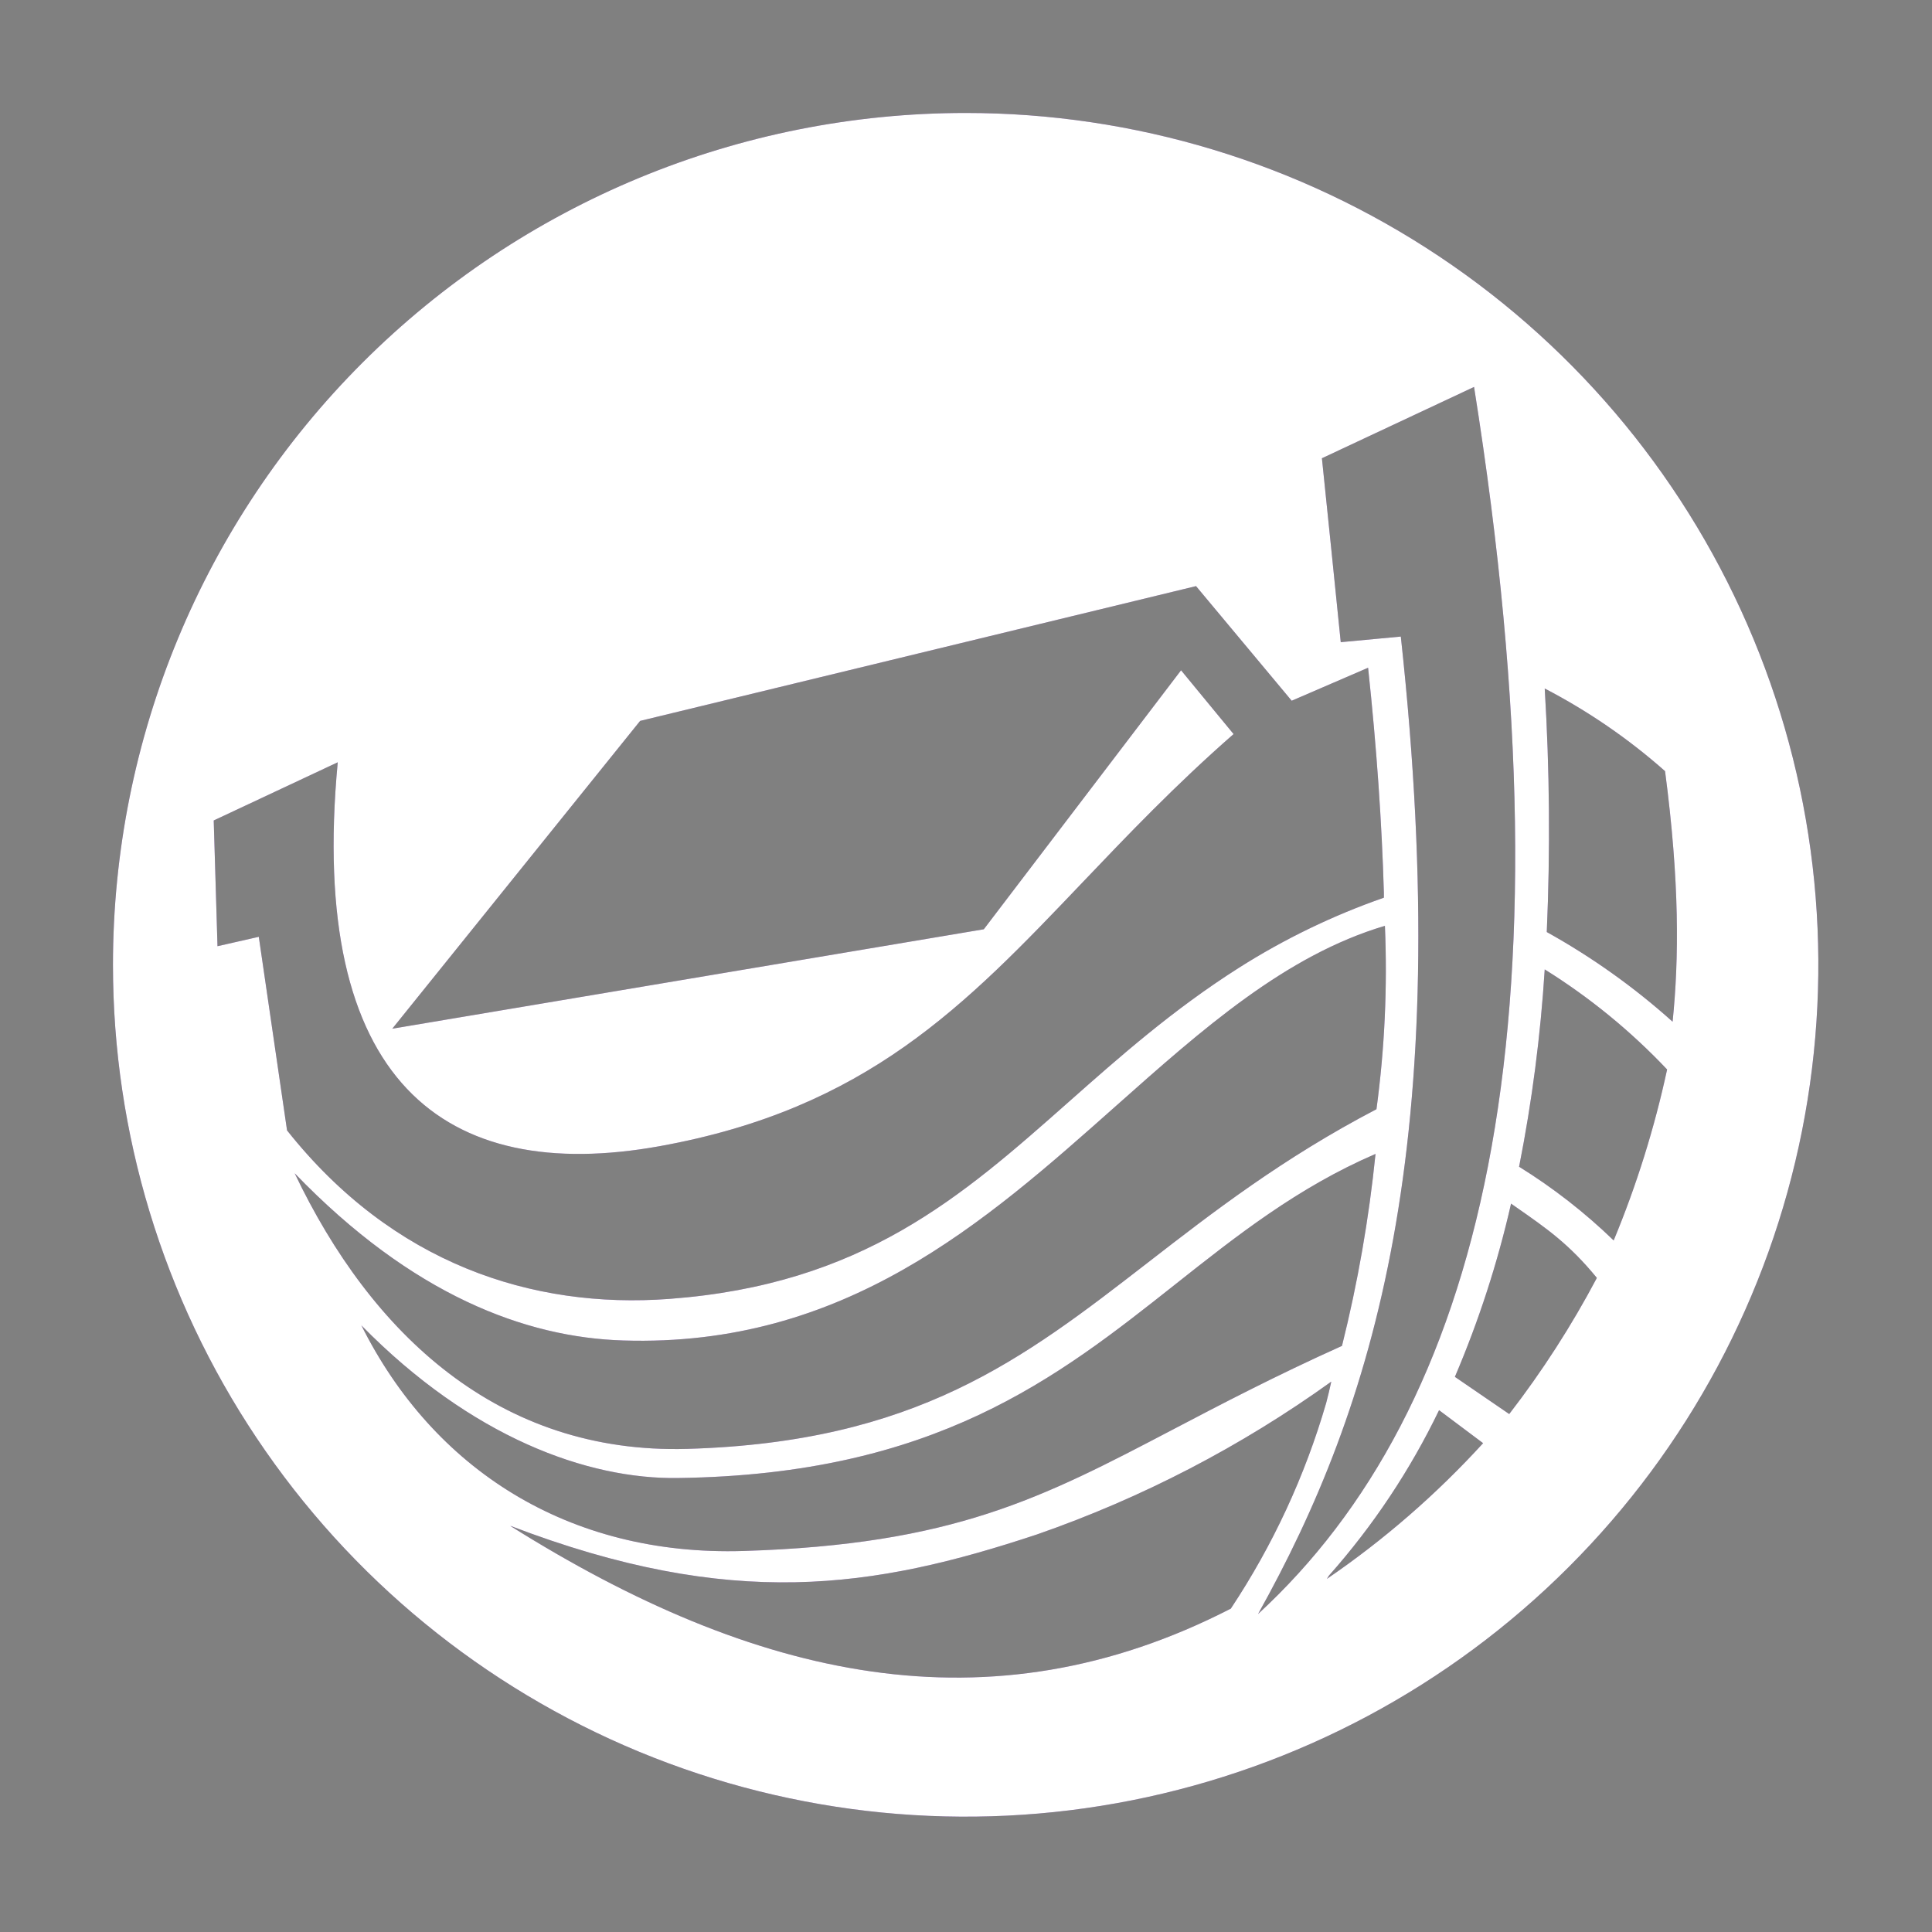 <svg width="64" height="64" viewBox="0 0 64 64" fill="none" xmlns="http://www.w3.org/2000/svg">
<rect x="0" y="0" width="64" height="64" fill="#808080" stroke="none"/>
<style>
@media (prefers-color-scheme: light) {
#light {
display:block;
}
#dark {
display:none;
}
}
@media (prefers-color-scheme: dark) {
#dark {
display:block;
}
#light {
display:none;
}
}
</style>
<g id="light">
<path id="Vector" fill-rule="evenodd" clip-rule="evenodd" d="M47.682 8.498C43.037 5.397 37.575 3.742 31.989 3.742C24.497 3.742 17.313 6.715 12.015 12.007C6.718 17.299 3.742 24.477 3.742 31.961C3.742 37.542 5.399 42.998 8.503 47.638C11.606 52.279 16.018 55.896 21.179 58.032C26.341 60.167 32.02 60.726 37.499 59.637C42.979 58.548 48.012 55.861 51.962 51.914C55.912 47.968 58.603 42.94 59.693 37.466C60.782 31.992 60.223 26.318 58.085 21.162C55.947 16.006 52.327 11.598 47.682 8.498ZM48.83 12.818L43.789 15.181L43.792 15.197C44.002 17.222 44.209 19.247 44.414 21.273L46.404 21.087C48.232 37.885 45.495 46.633 41.674 53.467C49.053 46.676 52.232 34.199 48.83 12.818ZM49.13 47.807L47.671 46.714C46.714 48.7 45.486 50.545 44.022 52.195L43.955 52.303C45.848 51.009 47.584 49.5 49.13 47.807ZM50.215 39.983C51.259 40.711 51.977 41.211 52.894 42.326V42.34C52.058 43.92 51.088 45.426 49.995 46.842L48.195 45.61C48.986 43.757 49.609 41.837 50.056 39.872C50.11 39.91 50.163 39.947 50.215 39.983ZM53.455 41.091C52.5 40.167 51.449 39.348 50.32 38.647L50.326 38.63C50.751 36.479 51.033 34.302 51.171 32.113C52.658 33.04 54.021 34.154 55.225 35.428C54.807 37.365 54.215 39.26 53.455 41.091ZM55.157 25.545C53.946 24.473 52.607 23.554 51.171 22.808C51.334 25.494 51.356 28.186 51.239 30.875C52.735 31.706 54.133 32.702 55.407 33.845C55.62 31.755 55.641 29.224 55.157 25.545ZM34.35 50.831C28.938 52.627 24.242 53.352 16.914 50.548V50.554C25.009 55.634 32.759 57.406 40.772 53.288C42.164 51.191 43.229 48.894 43.931 46.477C43.992 46.245 44.049 46.008 44.1 45.769C41.111 47.917 37.827 49.622 34.35 50.831ZM11.972 43.906C11.97 43.904 11.967 43.901 11.965 43.899V43.892C11.967 43.897 11.97 43.901 11.972 43.906ZM22.465 48.961C19.46 49.009 15.612 47.613 11.972 43.906C14.345 48.653 18.812 51.557 24.631 51.378C31.586 51.163 34.511 49.63 38.874 47.344C40.458 46.514 42.231 45.585 44.455 44.584C44.977 42.494 45.349 40.369 45.566 38.225C42.98 39.342 40.973 40.931 38.934 42.545C35.014 45.648 30.975 48.846 22.465 48.961ZM9.762 38.867L9.759 38.863V38.86C9.76 38.862 9.761 38.864 9.762 38.867ZM20.647 44.405C17.422 44.307 13.663 42.914 9.762 38.867C12.296 44.182 16.512 48.175 22.766 47.996C30.341 47.776 33.885 45.031 38.03 41.82C40.176 40.157 42.484 38.37 45.597 36.744C45.869 34.731 45.963 32.698 45.877 30.669C42.577 31.651 39.834 34.089 36.959 36.644C32.613 40.506 27.967 44.635 20.647 44.405ZM7.205 31.344C7.164 29.958 7.123 28.569 7.08 27.179L11.188 25.252C10.191 35.846 14.735 39.251 21.85 37.969C28.713 36.729 31.962 33.32 35.861 29.23C37.354 27.664 38.941 25.999 40.864 24.317C40.489 23.864 40.115 23.41 39.742 22.955C39.536 22.705 39.33 22.454 39.124 22.204L32.59 30.783L12.995 34.077L21.205 23.881L39.62 19.416L42.789 23.213L45.32 22.12C45.607 24.803 45.776 27.28 45.843 29.575V29.737C44.156 30.325 42.543 31.105 41.036 32.062C38.854 33.448 37.1 35 35.413 36.493C31.84 39.656 28.568 42.551 22.168 43.028C17.617 43.366 13.005 41.853 9.509 37.446C9.196 35.308 8.884 33.171 8.573 31.033L7.205 31.344Z" fill="#592C82"/>
</g>
<g id="dark">
<path id="Vector_2" fill-rule="evenodd" clip-rule="evenodd" d="M47.682 8.498C43.037 5.397 37.575 3.742 31.989 3.742C24.497 3.742 17.313 6.715 12.015 12.007C6.718 17.299 3.742 24.477 3.742 31.961C3.742 37.542 5.399 42.998 8.503 47.638C11.606 52.279 16.018 55.896 21.179 58.032C26.341 60.167 32.02 60.726 37.499 59.637C42.979 58.548 48.012 55.861 51.962 51.914C55.912 47.968 58.603 42.94 59.693 37.466C60.782 31.992 60.223 26.318 58.085 21.162C55.947 16.006 52.327 11.598 47.682 8.498ZM48.83 12.818L43.789 15.181L43.792 15.197C44.002 17.222 44.209 19.247 44.414 21.273L46.404 21.087C48.232 37.885 45.495 46.633 41.674 53.467C49.053 46.676 52.232 34.199 48.83 12.818ZM49.13 47.807L47.671 46.714C46.714 48.7 45.486 50.545 44.022 52.195L43.955 52.303C45.848 51.009 47.584 49.5 49.13 47.807ZM50.215 39.983C51.259 40.711 51.977 41.211 52.894 42.326V42.34C52.058 43.92 51.088 45.426 49.995 46.842L48.195 45.61C48.986 43.757 49.609 41.837 50.056 39.872C50.11 39.91 50.163 39.947 50.215 39.983ZM53.455 41.091C52.5 40.167 51.449 39.348 50.319 38.647L50.326 38.63C50.751 36.479 51.033 34.302 51.171 32.113C52.658 33.04 54.021 34.154 55.225 35.428C54.807 37.365 54.215 39.26 53.455 41.091ZM55.157 25.545C53.946 24.473 52.607 23.554 51.171 22.808C51.334 25.494 51.356 28.186 51.239 30.875C52.734 31.706 54.133 32.702 55.407 33.845C55.62 31.755 55.641 29.224 55.157 25.545ZM34.35 50.831C28.938 52.627 24.242 53.352 16.914 50.548V50.554C25.009 55.634 32.759 57.406 40.772 53.288C42.164 51.191 43.229 48.894 43.931 46.477C43.992 46.245 44.049 46.008 44.1 45.769C41.111 47.917 37.827 49.622 34.35 50.831ZM11.972 43.906C11.97 43.904 11.967 43.901 11.965 43.899V43.892C11.967 43.897 11.97 43.901 11.972 43.906ZM22.465 48.961C19.46 49.009 15.612 47.613 11.972 43.906C14.345 48.653 18.812 51.557 24.631 51.378C31.586 51.163 34.511 49.63 38.874 47.344C40.458 46.514 42.231 45.585 44.455 44.584C44.977 42.494 45.349 40.369 45.566 38.225C42.98 39.342 40.973 40.931 38.934 42.545C35.014 45.648 30.975 48.846 22.465 48.961ZM9.762 38.867L9.759 38.863V38.86C9.76 38.862 9.761 38.864 9.762 38.867ZM20.647 44.405C17.422 44.307 13.663 42.914 9.762 38.867C12.296 44.182 16.512 48.175 22.766 47.996C30.341 47.776 33.885 45.031 38.03 41.82C40.176 40.157 42.484 38.37 45.597 36.744C45.869 34.731 45.963 32.698 45.877 30.669C42.577 31.651 39.834 34.089 36.959 36.644C32.613 40.506 27.967 44.635 20.647 44.405ZM7.205 31.344C7.164 29.958 7.123 28.569 7.08 27.179L11.188 25.252C10.191 35.846 14.735 39.251 21.85 37.969C28.713 36.729 31.962 33.32 35.861 29.23C37.354 27.664 38.941 25.999 40.864 24.317C40.489 23.864 40.115 23.41 39.742 22.955C39.536 22.705 39.33 22.454 39.124 22.204L32.59 30.783L12.995 34.077L21.205 23.881L39.62 19.416L42.789 23.213L45.32 22.12C45.607 24.803 45.776 27.28 45.843 29.575V29.737C44.156 30.325 42.543 31.105 41.036 32.062C38.854 33.448 37.1 35 35.413 36.493C31.84 39.656 28.568 42.551 22.168 43.028C17.617 43.366 13.005 41.853 9.509 37.446C9.196 35.308 8.884 33.171 8.573 31.033L7.205 31.344Z" fill="white"/>
</g>
</svg>
